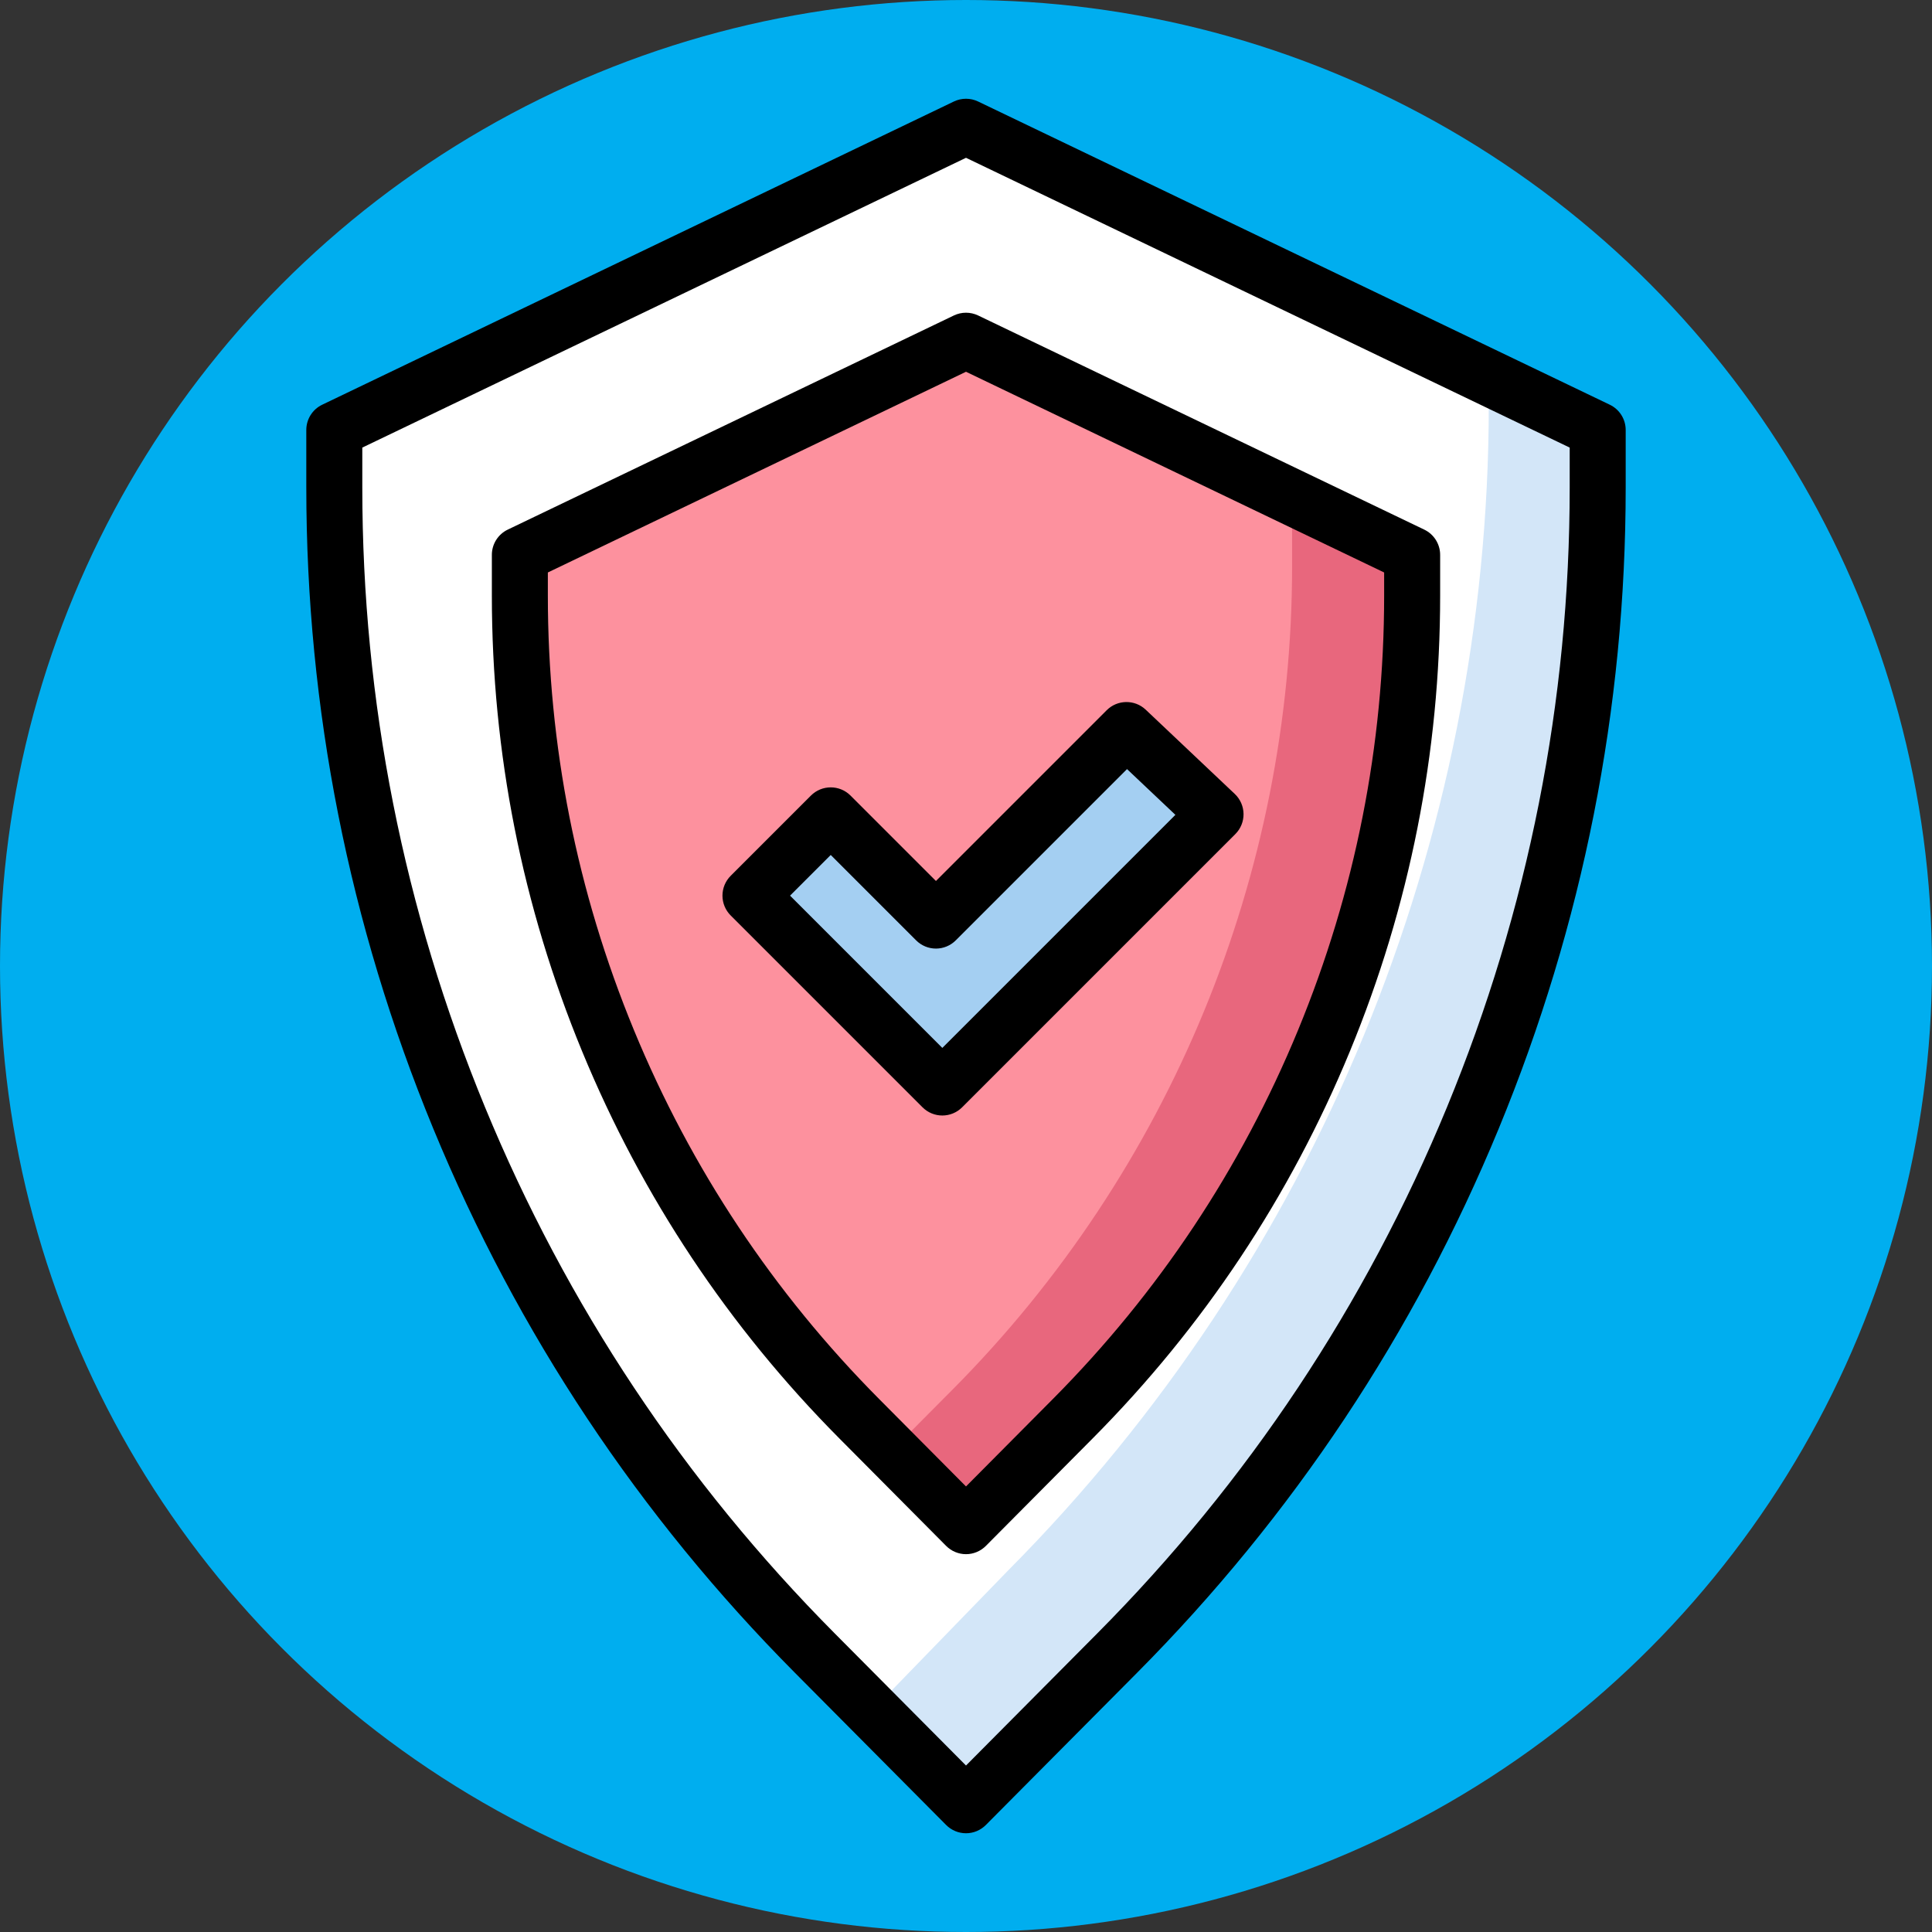 <?xml version="1.0" encoding="iso-8859-1"?>
<!-- Generator: Adobe Illustrator 19.0.0, SVG Export Plug-In . SVG Version: 6.00 Build 0)  -->
<svg version="1.1" id="Capa_1" xmlns="http://www.w3.org/2000/svg" xmlns:xlink="http://www.w3.org/1999/xlink" x="0px" y="0px"
	 viewBox="0 0 414 414" style="enable-background:new 0 0 414 414;" xml:space="preserve">
<rect x="0" y="0" width="414" height="414" fill="#333333" stroke="none"/>
<circle style="fill:#00aeef;" cx="207" cy="207" r="207"/>
<path style="fill:#FFFFFF;" d="M71.636,92.137v12.334c0,93.596,37.024,183.391,102.992,249.787L207,386.84l32.371-32.582
	c65.968-66.396,102.992-156.191,102.992-249.787V92.137L207,27.16L71.636,92.137z"/>
<path style="fill:#D3E6F8;" d="M319.024,80.934v5.8c0,93.596-37.024,183.391-102.992,249.787l-29.165,30.056L207,386.84
	l32.372-32.581c65.968-66.396,102.992-156.191,102.992-249.787V92.138L319.024,80.934z"/>
<path style="fill:#FD919E;" d="M111.398,118.899v8.711c0,66.103,26.149,129.523,72.74,176.416L207,327.037l22.863-23.011
	c46.591-46.893,72.74-110.312,72.74-176.416v-8.711L207,73.008L111.398,118.899z"/>
<path style="fill:#000;" d="M207,392.84c-1.598,0-3.13-0.638-4.256-1.771l-32.372-32.582
	c-33.385-33.602-59.469-72.844-77.525-116.635s-27.211-90.013-27.211-137.381V92.137c0-2.308,1.323-4.41,3.403-5.409l135.364-64.977
	c1.642-0.787,3.551-0.787,5.193,0l135.363,64.977c2.08,0.999,3.403,3.102,3.403,5.409v12.334c0,47.368-9.155,93.59-27.211,137.381
	c-18.057,43.791-44.14,83.033-77.525,116.635l-32.37,32.582C210.13,392.202,208.598,392.84,207,392.84z M77.636,95.912v8.559
	c0,45.791,8.851,90.474,26.305,132.807s42.669,80.269,74.943,112.752L207,378.327l28.114-28.298
	c32.274-32.483,57.489-70.419,74.944-112.752c17.454-42.333,26.305-87.016,26.305-132.807v-8.559L207,33.815L77.636,95.912z"/>
<path style="fill:#E8677D;" d="M276.878,106.551v14.781c0,66.104-26.149,129.523-72.74,176.416l-13.119,13.204L207,327.036
	l22.863-23.011c46.591-46.893,72.74-110.312,72.74-176.415v-8.711L276.878,106.551z"/>
<path style="fill:#000;" d="M207,333.037c-1.598,0-3.13-0.638-4.256-1.771l-22.863-23.012
	c-23.742-23.896-42.292-51.803-55.132-82.945c-12.84-31.143-19.351-64.014-19.351-97.699v-8.711c0-2.308,1.323-4.41,3.403-5.409
	l95.603-45.891c1.642-0.787,3.551-0.787,5.193,0L305.2,113.49c2.08,0.999,3.403,3.102,3.403,5.409v8.711
	c0,33.686-6.511,66.557-19.352,97.699s-31.39,59.05-55.131,82.945l-22.863,23.012C210.13,332.399,208.598,333.037,207,333.037z
	 M117.397,122.674v4.936c0,32.108,6.206,63.44,18.445,93.125s29.92,56.285,52.551,79.062L207,318.524l18.607-18.728
	c22.63-22.777,40.311-49.378,52.55-79.062s18.445-61.017,18.445-93.125v-4.936L207,79.663L117.397,122.674z"/>
<polygon style="fill:#A4CFF2;" points="260.475,174.489 201.927,233.038 160.811,191.922 178.013,174.721 200.559,197.267 
	241.389,156.437 "/>
<path style="fill:#000;" d="M201.927,239.037c-1.536,0-3.071-0.586-4.243-1.758l-41.115-41.115
	c-1.125-1.125-1.757-2.651-1.757-4.242c0-1.592,0.632-3.117,1.757-4.243l17.202-17.201c2.343-2.342,6.142-2.343,8.485,0.001
	l18.303,18.303l36.586-36.587c2.299-2.298,6.007-2.349,8.366-0.117l19.086,18.053c1.177,1.113,1.854,2.656,1.876,4.276
	s-0.61,3.18-1.757,4.325l-58.547,58.548C204.998,238.451,203.462,239.037,201.927,239.037z M169.297,191.922l32.63,32.63
	l49.943-49.942l-10.365-9.804l-36.703,36.703c-1.125,1.126-2.651,1.758-4.243,1.758s-3.117-0.632-4.243-1.758l-18.303-18.303
	L169.297,191.922z"/>
<g>
</g>
<g>
</g>
<g>
</g>
<g>
</g>
<g>
</g>
<g>
</g>
<g>
</g>
<g>
</g>
<g>
</g>
<g>
</g>
<g>
</g>
<g>
</g>
<g>
</g>
<g>
</g>
<g>
</g>
</svg>
